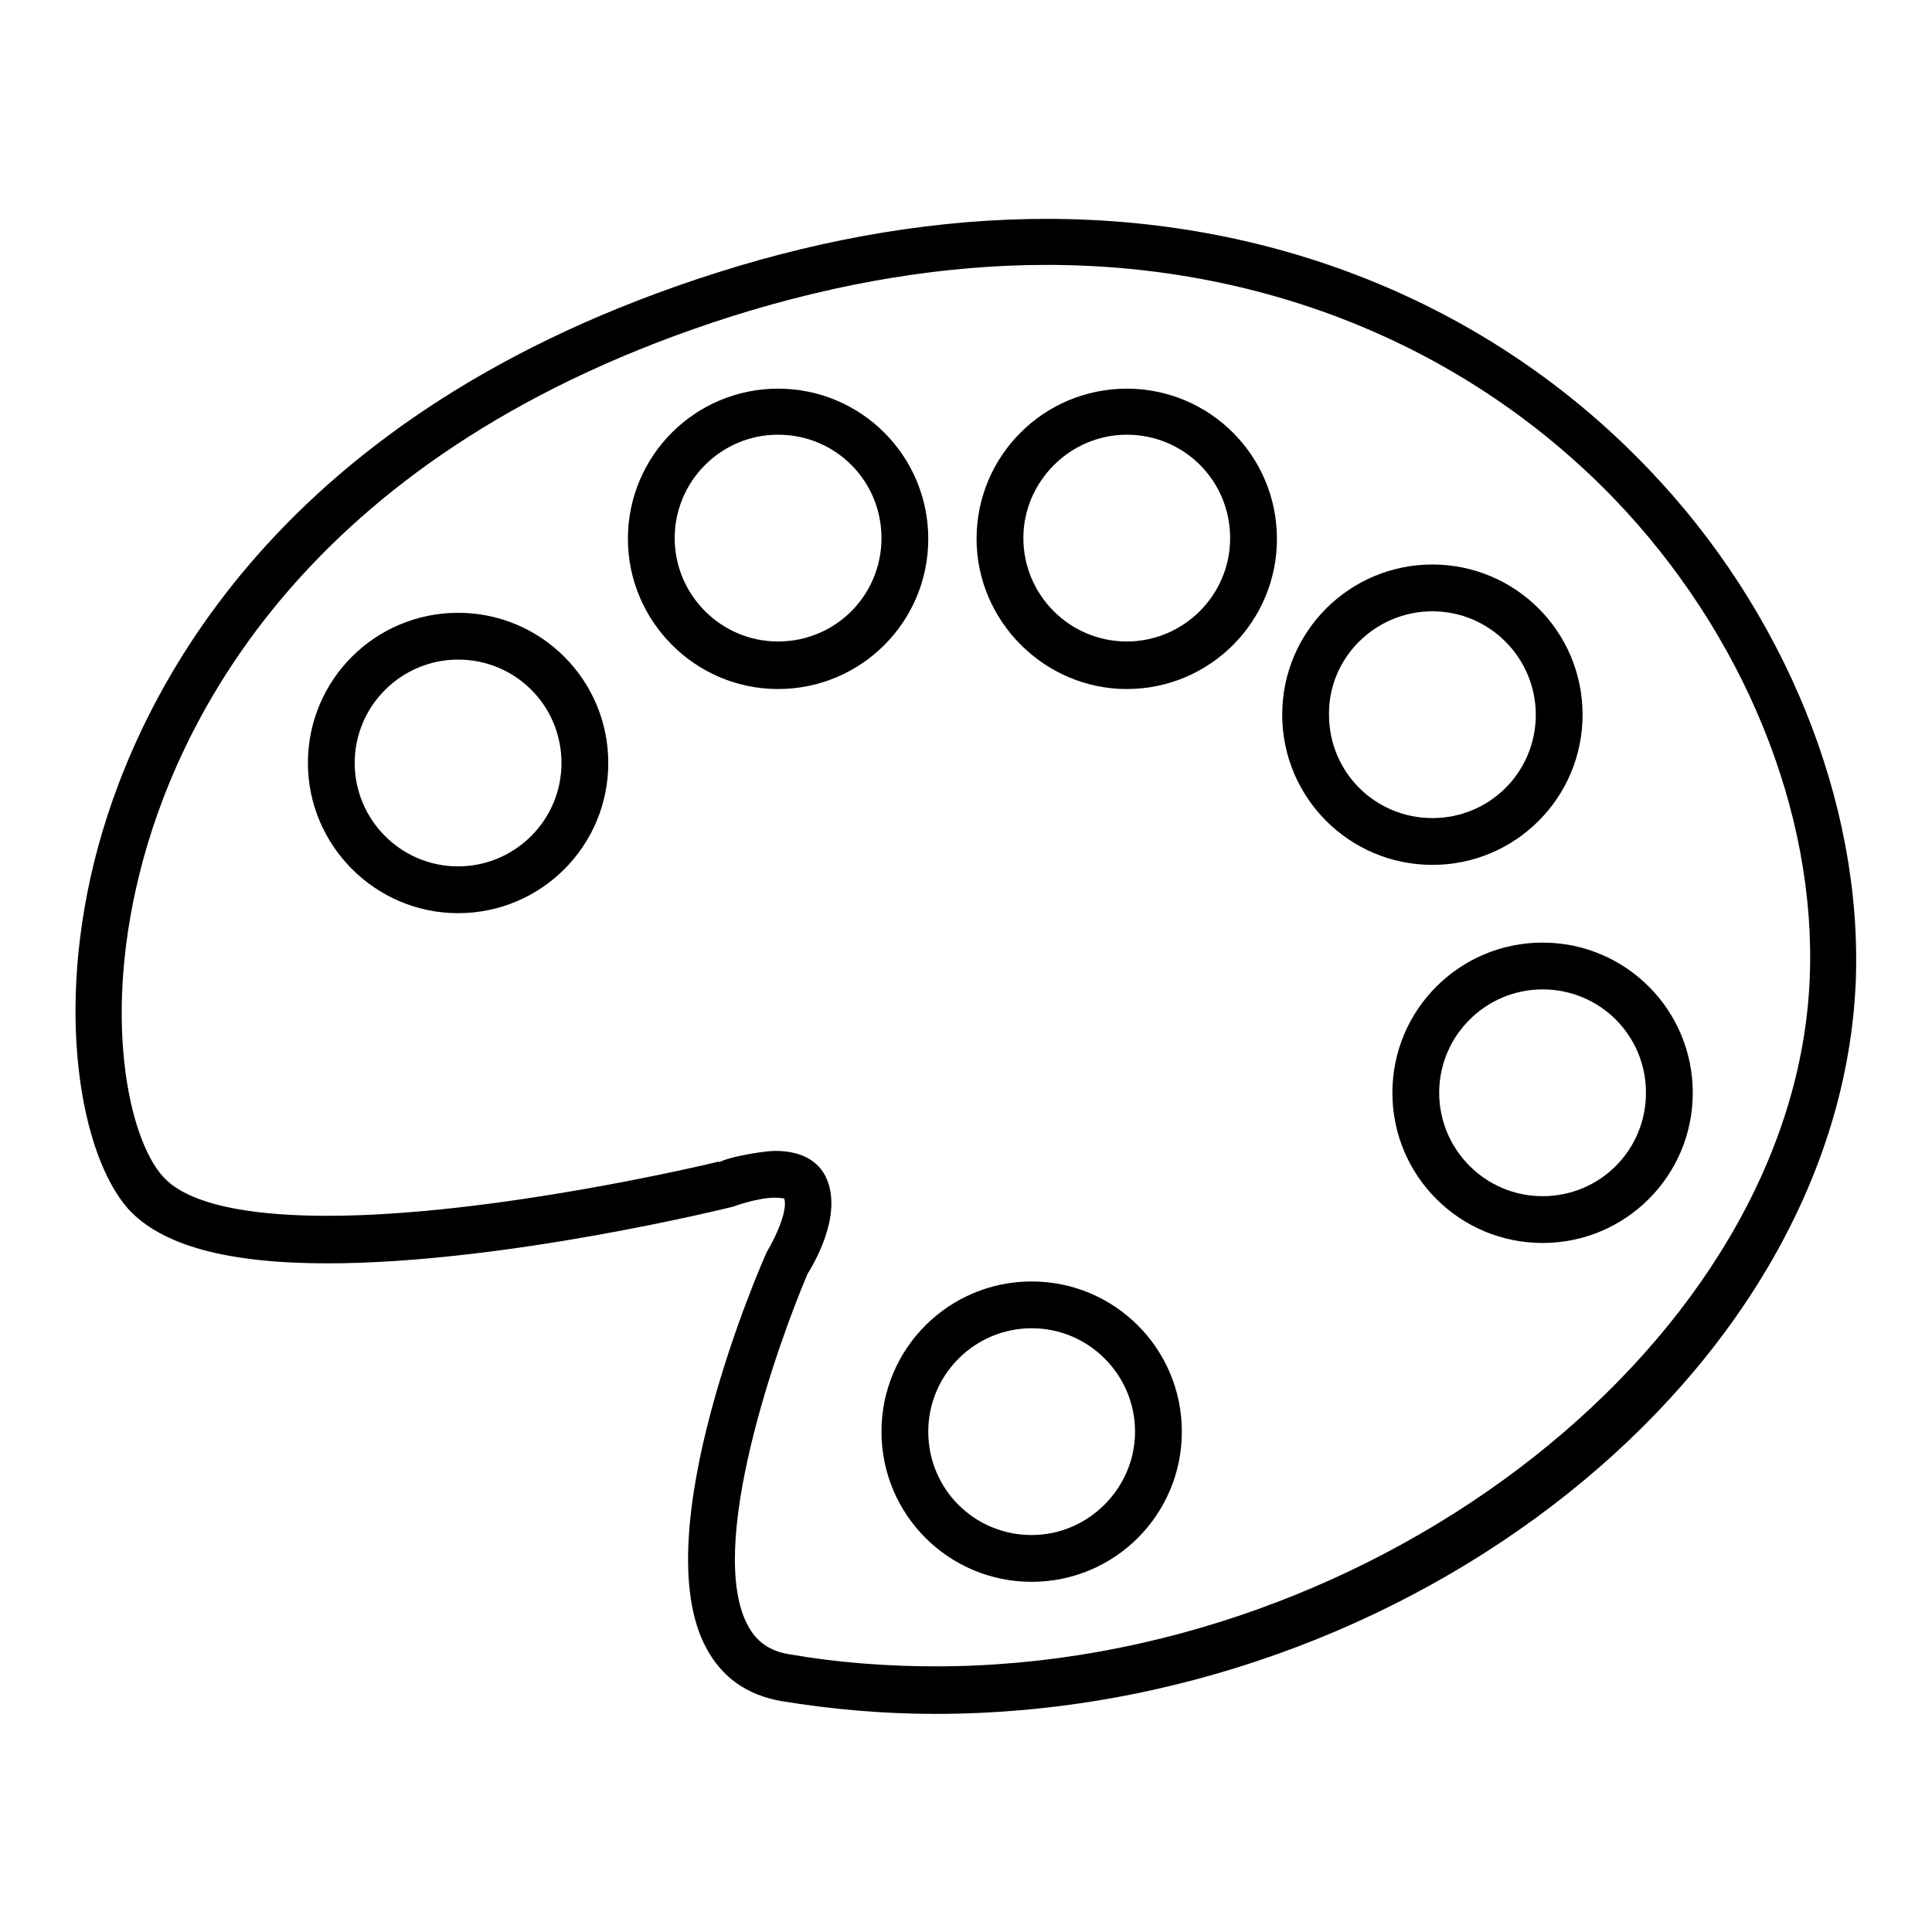 <?xml version="1.0" encoding="utf-8"?>
<!-- Svg Vector Icons : http://www.onlinewebfonts.com/icon -->
<!DOCTYPE svg PUBLIC "-//W3C//DTD SVG 1.1//EN" "http://www.w3.org/Graphics/SVG/1.1/DTD/svg11.dtd">
<svg version="1.1" xmlns="http://www.w3.org/2000/svg" xmlns:xlink="http://www.w3.org/1999/xlink" x="0px" y="0px" viewBox="0 0 256 256" enable-background="new 0 0 256 256" xml:space="preserve">
<g><g><g><path fill="#000000" d="M43.4,167.4c23.5,0,53.3-7.4,53.7-7.5c0,0,3.2-1.2,5.6-1.2c0.7,0,1.1,0.1,1.2,0.1c0.5,1.3-0.8,4.6-2.3,7.1c-0.7,1.5-16.3,37.2-8,52.5c2.1,3.9,5.4,6.2,9.9,7c6.7,1.1,13.6,1.7,20.4,1.7l0,0c62.9,0,119.9-45.4,122-97.1c0.9-23.6-9.4-49.1-27.6-68c-20.4-21.3-48.7-33-79.6-33c-14.1,0-28.8,2.4-43.6,7.1C36.7,54.6,18.6,91.7,13,112.2c-5.9,21.7-2.3,40.9,4,48C21.4,165,30,167.4,43.4,167.4z M19,113.8c5.3-19.3,22.3-54.2,78-71.9c14.3-4.5,28.3-6.8,41.7-6.8c29.2,0,55.9,11,75.2,31c17.1,17.8,26.8,41.5,25.9,63.5c-1.9,47.7-57.1,91.2-115.8,91.2c-6.5,0-13.1-0.5-19.4-1.6c-2.6-0.4-4.4-1.7-5.5-3.8c-5.6-10.4,3.9-37.2,7.9-46.6c0.5-0.8,4.9-7.8,2.4-12.9c-0.8-1.6-2.6-3.4-6.7-3.4c-1.3,0-5.9,0.7-7.4,1.5l0-0.1c-1.2,0.3-30,7.2-51.9,7.2c-14.2,0-19.7-2.8-21.8-5.2C17.1,151,13.3,134.6,19,113.8z"/><path fill="#000000" d="M60.7,121c11,0,19.9-8.9,19.9-19.9c0-11-8.9-19.9-19.9-19.9c-11,0-19.9,8.9-19.9,19.9C40.8,112,49.7,121,60.7,121z M60.7,87.4c7.6,0,13.7,6.1,13.7,13.7c0,7.6-6.2,13.7-13.7,13.7c-7.6,0-13.7-6.2-13.7-13.7C47,93.5,53.2,87.4,60.7,87.4z"/><path fill="#000000" d="M103.1,91.3c11,0,19.9-8.9,19.9-19.9c0-11-8.9-19.9-19.9-19.9s-19.9,8.9-19.9,19.9C83.2,82.3,92.1,91.3,103.1,91.3z M103.1,57.6c7.6,0,13.7,6.1,13.7,13.7c0,7.6-6.1,13.7-13.7,13.7c-7.6,0-13.7-6.2-13.7-13.7C89.4,63.8,95.5,57.6,103.1,57.6z"/><path fill="#000000" d="M149.3,91.3c11,0,19.9-8.9,19.9-19.9c0-11-8.9-19.9-19.9-19.9c-11,0-19.9,8.9-19.9,19.9C129.4,82.3,138.4,91.3,149.3,91.3z M149.3,57.6c7.6,0,13.7,6.1,13.7,13.7c0,7.6-6.2,13.7-13.7,13.7c-7.6,0-13.7-6.2-13.7-13.7C135.6,63.8,141.8,57.6,149.3,57.6z"/><path fill="#000000" d="M189.8,114.6c11,0,19.9-8.9,19.9-19.9c0-11-8.9-19.9-19.9-19.9c-11,0-19.9,8.9-19.9,19.9S178.8,114.6,189.8,114.6z M189.8,81c7.6,0,13.7,6.2,13.7,13.7c0,7.6-6.1,13.7-13.7,13.7c-7.6,0-13.7-6.1-13.7-13.7C176,87.2,182.2,81,189.8,81z"/><path fill="#000000" d="M184.5,144.8c0,11,8.9,19.9,19.9,19.9s19.9-8.9,19.9-19.9c0-11-8.9-19.9-19.9-19.9S184.5,133.8,184.5,144.8z M218.1,144.8c0,7.6-6.1,13.7-13.7,13.7s-13.7-6.2-13.7-13.7c0-7.6,6.2-13.7,13.7-13.7C212,131.1,218.1,137.2,218.1,144.8z"/><path fill="#000000" d="M136.7,169.8c-11,0-19.9,8.9-19.9,19.9c0,11,8.9,19.9,19.9,19.9c11,0,19.9-8.9,19.9-19.9C156.6,178.7,147.7,169.8,136.7,169.8z M136.7,203.4c-7.6,0-13.7-6.1-13.7-13.7s6.2-13.7,13.7-13.7c7.6,0,13.7,6.2,13.7,13.7C150.4,197.2,144.2,203.4,136.7,203.4z"/></g><g></g><g></g><g></g><g></g><g></g><g></g><g></g><g></g><g></g><g></g><g></g><g></g><g></g><g></g><g></g></g></g>
</svg>